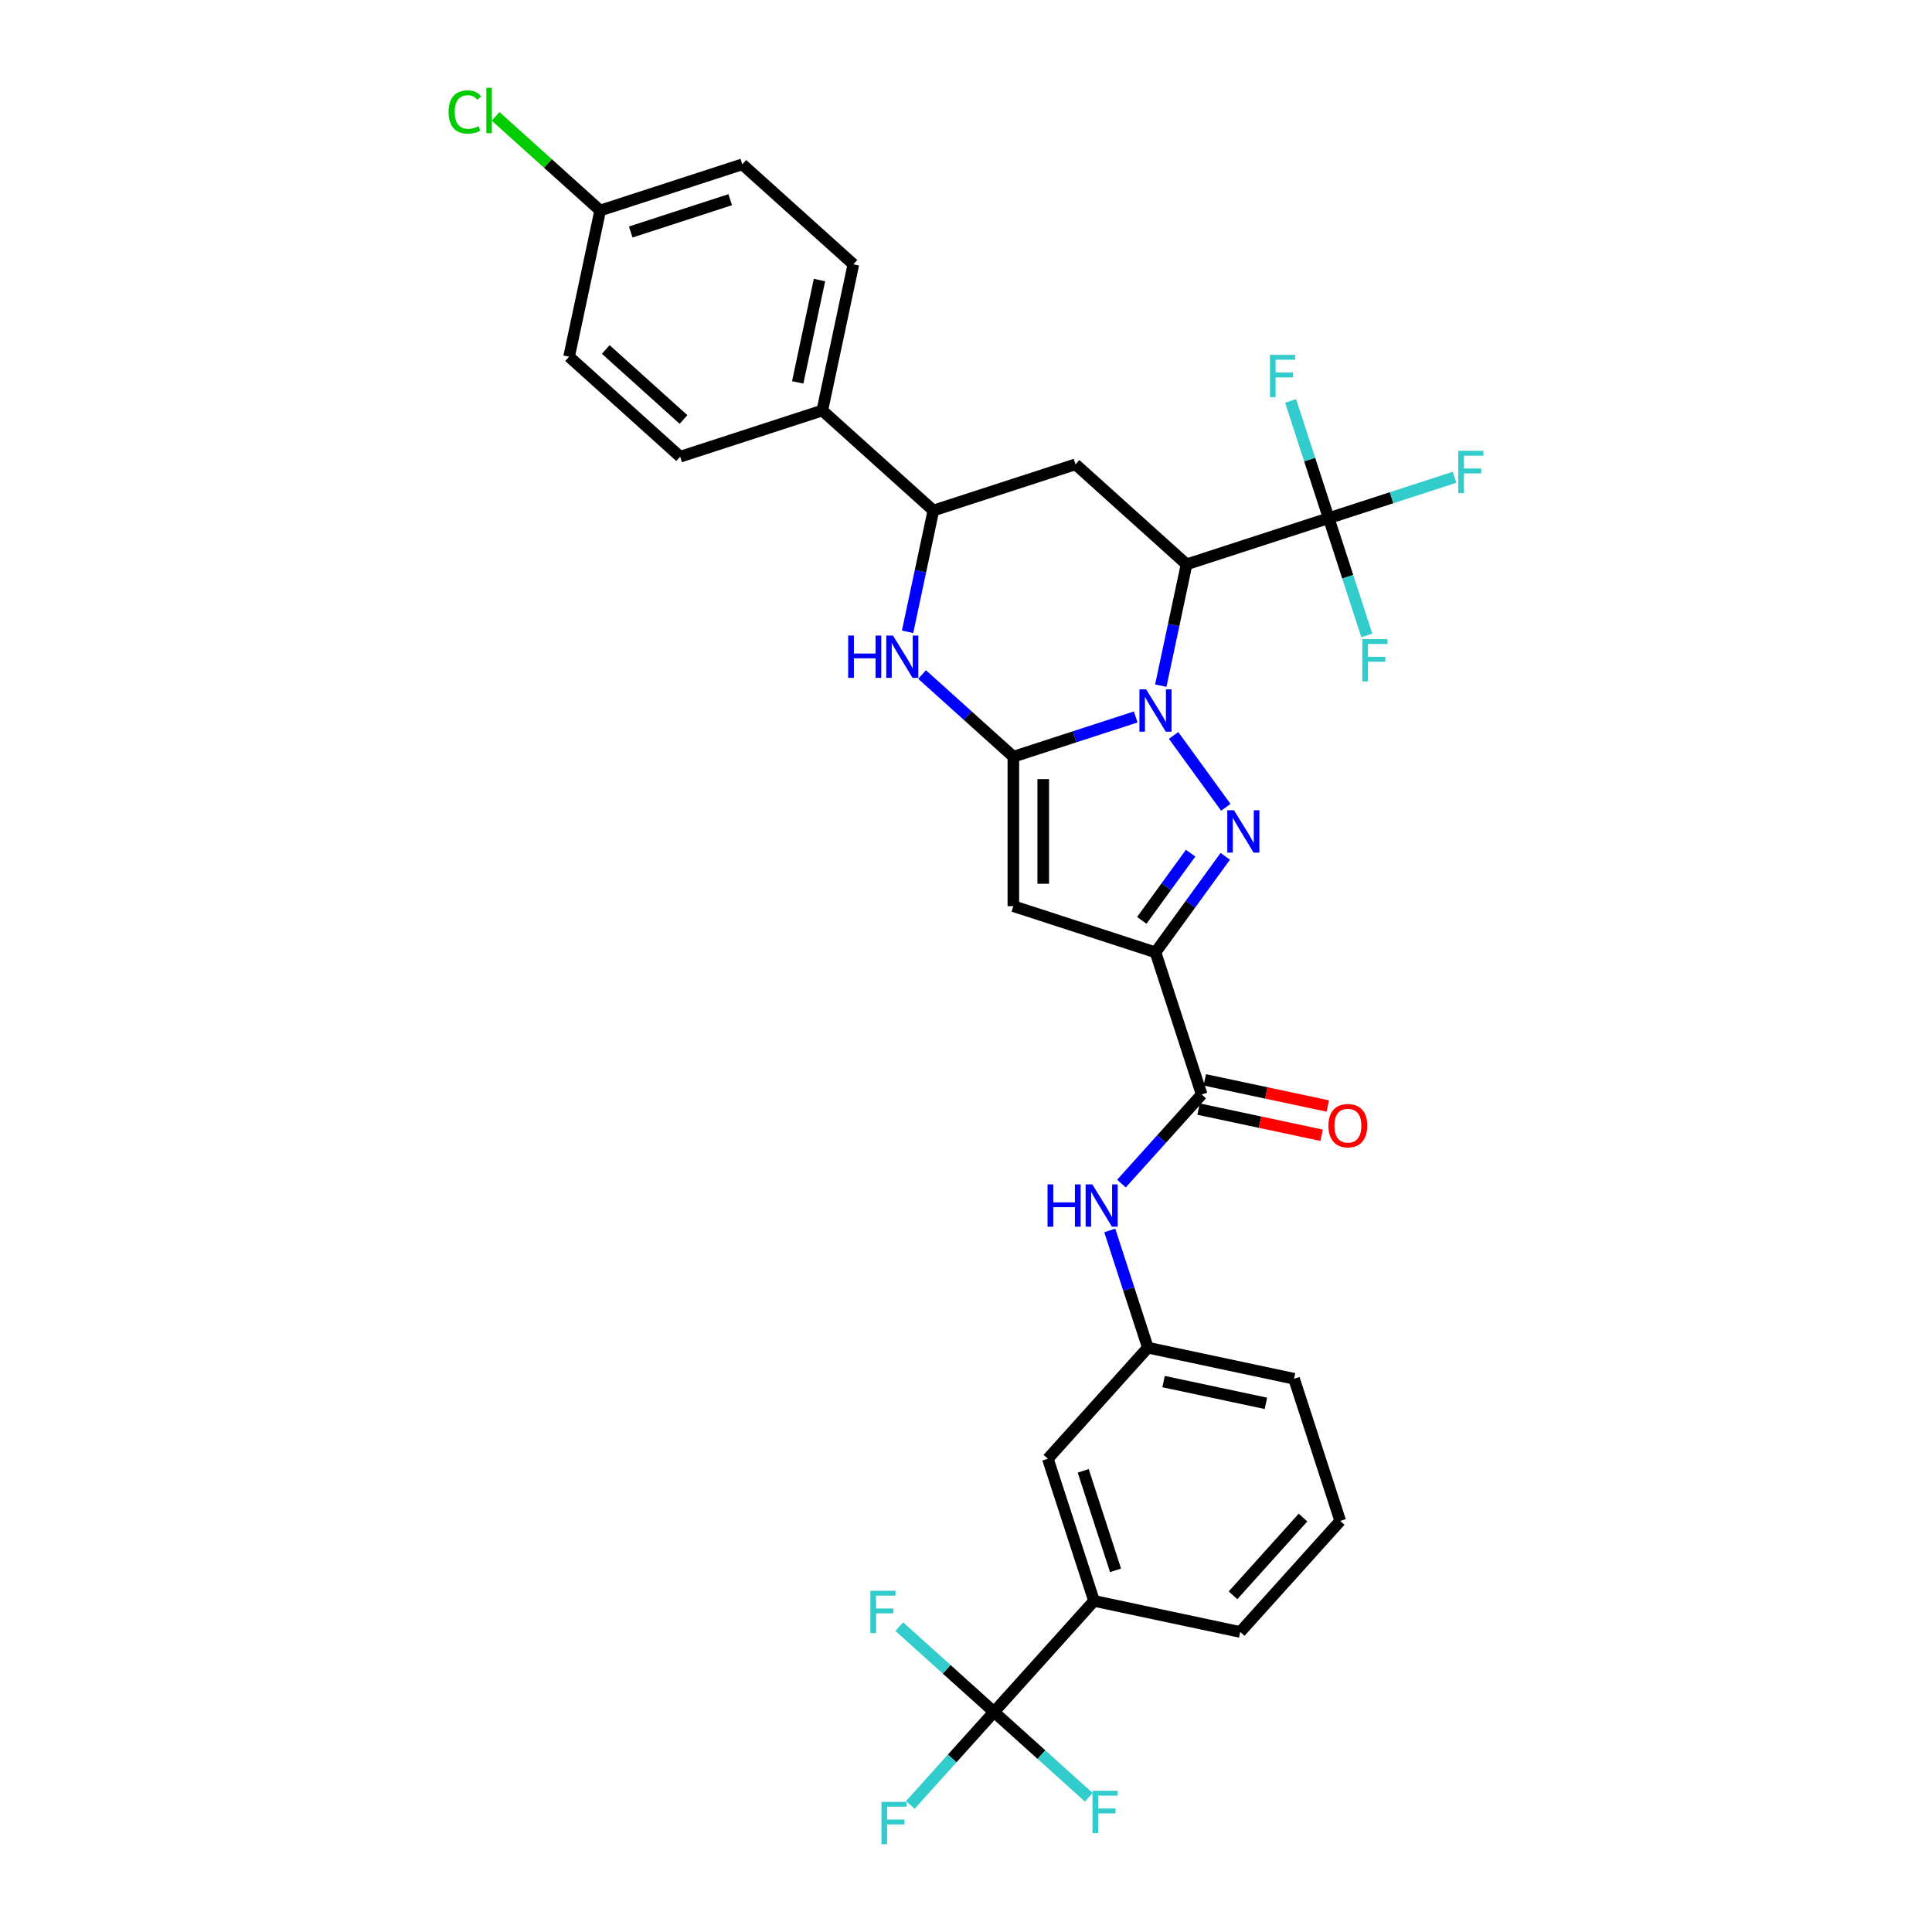 <?xml version='1.0' encoding='iso-8859-1'?>
<svg version='1.1' baseProfile='full'
              xmlns='http://www.w3.org/2000/svg'
                      xmlns:rdkit='http://www.rdkit.org/xml'
                      xmlns:xlink='http://www.w3.org/1999/xlink'
                  xml:space='preserve'
width='1000px' height='1000px' viewBox='0 0 1000 1000'>
<!-- END OF HEADER -->
<rect style='opacity:1.0;fill:#FFFFFF;stroke:none' width='1000' height='1000' x='0' y='0'> </rect>
<path class='bond-0' d='M 587.84,371.095 L 556.176,381.383' style='fill:none;fill-rule:evenodd;stroke:#0000FF;stroke-width:6px;stroke-linecap:butt;stroke-linejoin:miter;stroke-opacity:1' />
<path class='bond-0' d='M 556.176,381.383 L 524.512,391.671' style='fill:none;fill-rule:evenodd;stroke:#000000;stroke-width:6px;stroke-linecap:butt;stroke-linejoin:miter;stroke-opacity:1' />
<path class='bond-1' d='M 607.445,380.654 L 634.477,417.86' style='fill:none;fill-rule:evenodd;stroke:#0000FF;stroke-width:6px;stroke-linecap:butt;stroke-linejoin:miter;stroke-opacity:1' />
<path class='bond-3' d='M 600.821,354.879 L 607.493,323.49' style='fill:none;fill-rule:evenodd;stroke:#0000FF;stroke-width:6px;stroke-linecap:butt;stroke-linejoin:miter;stroke-opacity:1' />
<path class='bond-3' d='M 607.493,323.49 L 614.165,292.101' style='fill:none;fill-rule:evenodd;stroke:#000000;stroke-width:6px;stroke-linecap:butt;stroke-linejoin:miter;stroke-opacity:1' />
<path class='bond-4' d='M 524.512,391.671 L 524.512,469.028' style='fill:none;fill-rule:evenodd;stroke:#000000;stroke-width:6px;stroke-linecap:butt;stroke-linejoin:miter;stroke-opacity:1' />
<path class='bond-4' d='M 539.983,403.275 L 539.983,457.424' style='fill:none;fill-rule:evenodd;stroke:#000000;stroke-width:6px;stroke-linecap:butt;stroke-linejoin:miter;stroke-opacity:1' />
<path class='bond-5' d='M 524.512,391.671 L 500.889,370.401' style='fill:none;fill-rule:evenodd;stroke:#000000;stroke-width:6px;stroke-linecap:butt;stroke-linejoin:miter;stroke-opacity:1' />
<path class='bond-5' d='M 500.889,370.401 L 477.267,349.132' style='fill:none;fill-rule:evenodd;stroke:#0000FF;stroke-width:6px;stroke-linecap:butt;stroke-linejoin:miter;stroke-opacity:1' />
<path class='bond-2' d='M 634.188,443.237 L 616.135,468.085' style='fill:none;fill-rule:evenodd;stroke:#0000FF;stroke-width:6px;stroke-linecap:butt;stroke-linejoin:miter;stroke-opacity:1' />
<path class='bond-2' d='M 616.135,468.085 L 598.082,492.932' style='fill:none;fill-rule:evenodd;stroke:#000000;stroke-width:6px;stroke-linecap:butt;stroke-linejoin:miter;stroke-opacity:1' />
<path class='bond-2' d='M 616.255,441.598 L 603.618,458.991' style='fill:none;fill-rule:evenodd;stroke:#0000FF;stroke-width:6px;stroke-linecap:butt;stroke-linejoin:miter;stroke-opacity:1' />
<path class='bond-2' d='M 603.618,458.991 L 590.981,476.384' style='fill:none;fill-rule:evenodd;stroke:#000000;stroke-width:6px;stroke-linecap:butt;stroke-linejoin:miter;stroke-opacity:1' />
<path class='bond-8' d='M 598.082,492.932 L 621.986,566.503' style='fill:none;fill-rule:evenodd;stroke:#000000;stroke-width:6px;stroke-linecap:butt;stroke-linejoin:miter;stroke-opacity:1' />
<path class='bond-32' d='M 598.082,492.932 L 524.512,469.028' style='fill:none;fill-rule:evenodd;stroke:#000000;stroke-width:6px;stroke-linecap:butt;stroke-linejoin:miter;stroke-opacity:1' />
<path class='bond-6' d='M 614.165,292.101 L 687.736,268.196' style='fill:none;fill-rule:evenodd;stroke:#000000;stroke-width:6px;stroke-linecap:butt;stroke-linejoin:miter;stroke-opacity:1' />
<path class='bond-7' d='M 614.165,292.101 L 556.678,240.339' style='fill:none;fill-rule:evenodd;stroke:#000000;stroke-width:6px;stroke-linecap:butt;stroke-linejoin:miter;stroke-opacity:1' />
<path class='bond-33' d='M 469.764,327.022 L 476.436,295.633' style='fill:none;fill-rule:evenodd;stroke:#0000FF;stroke-width:6px;stroke-linecap:butt;stroke-linejoin:miter;stroke-opacity:1' />
<path class='bond-33' d='M 476.436,295.633 L 483.108,264.244' style='fill:none;fill-rule:evenodd;stroke:#000000;stroke-width:6px;stroke-linecap:butt;stroke-linejoin:miter;stroke-opacity:1' />
<path class='bond-17' d='M 687.736,268.196 L 720.297,257.616' style='fill:none;fill-rule:evenodd;stroke:#000000;stroke-width:6px;stroke-linecap:butt;stroke-linejoin:miter;stroke-opacity:1' />
<path class='bond-17' d='M 720.297,257.616 L 752.859,247.037' style='fill:none;fill-rule:evenodd;stroke:#33CCCC;stroke-width:6px;stroke-linecap:butt;stroke-linejoin:miter;stroke-opacity:1' />
<path class='bond-18' d='M 687.736,268.196 L 677.877,237.855' style='fill:none;fill-rule:evenodd;stroke:#000000;stroke-width:6px;stroke-linecap:butt;stroke-linejoin:miter;stroke-opacity:1' />
<path class='bond-18' d='M 677.877,237.855 L 668.019,207.513' style='fill:none;fill-rule:evenodd;stroke:#33CCCC;stroke-width:6px;stroke-linecap:butt;stroke-linejoin:miter;stroke-opacity:1' />
<path class='bond-19' d='M 687.736,268.196 L 697.594,298.538' style='fill:none;fill-rule:evenodd;stroke:#000000;stroke-width:6px;stroke-linecap:butt;stroke-linejoin:miter;stroke-opacity:1' />
<path class='bond-19' d='M 697.594,298.538 L 707.453,328.879' style='fill:none;fill-rule:evenodd;stroke:#33CCCC;stroke-width:6px;stroke-linecap:butt;stroke-linejoin:miter;stroke-opacity:1' />
<path class='bond-10' d='M 556.678,240.339 L 483.108,264.244' style='fill:none;fill-rule:evenodd;stroke:#000000;stroke-width:6px;stroke-linecap:butt;stroke-linejoin:miter;stroke-opacity:1' />
<path class='bond-11' d='M 621.986,566.503 L 601.227,589.559' style='fill:none;fill-rule:evenodd;stroke:#000000;stroke-width:6px;stroke-linecap:butt;stroke-linejoin:miter;stroke-opacity:1' />
<path class='bond-11' d='M 601.227,589.559 L 580.467,612.615' style='fill:none;fill-rule:evenodd;stroke:#0000FF;stroke-width:6px;stroke-linecap:butt;stroke-linejoin:miter;stroke-opacity:1' />
<path class='bond-14' d='M 620.378,574.069 L 652.216,580.837' style='fill:none;fill-rule:evenodd;stroke:#000000;stroke-width:6px;stroke-linecap:butt;stroke-linejoin:miter;stroke-opacity:1' />
<path class='bond-14' d='M 652.216,580.837 L 684.054,587.604' style='fill:none;fill-rule:evenodd;stroke:#FF0000;stroke-width:6px;stroke-linecap:butt;stroke-linejoin:miter;stroke-opacity:1' />
<path class='bond-14' d='M 623.595,558.936 L 655.433,565.703' style='fill:none;fill-rule:evenodd;stroke:#000000;stroke-width:6px;stroke-linecap:butt;stroke-linejoin:miter;stroke-opacity:1' />
<path class='bond-14' d='M 655.433,565.703 L 687.271,572.471' style='fill:none;fill-rule:evenodd;stroke:#FF0000;stroke-width:6px;stroke-linecap:butt;stroke-linejoin:miter;stroke-opacity:1' />
<path class='bond-9' d='M 514.511,886.105 L 566.272,828.618' style='fill:none;fill-rule:evenodd;stroke:#000000;stroke-width:6px;stroke-linecap:butt;stroke-linejoin:miter;stroke-opacity:1' />
<path class='bond-20' d='M 514.511,886.105 L 492.853,910.157' style='fill:none;fill-rule:evenodd;stroke:#000000;stroke-width:6px;stroke-linecap:butt;stroke-linejoin:miter;stroke-opacity:1' />
<path class='bond-20' d='M 492.853,910.157 L 471.196,934.21' style='fill:none;fill-rule:evenodd;stroke:#33CCCC;stroke-width:6px;stroke-linecap:butt;stroke-linejoin:miter;stroke-opacity:1' />
<path class='bond-21' d='M 514.511,886.105 L 489.991,864.027' style='fill:none;fill-rule:evenodd;stroke:#000000;stroke-width:6px;stroke-linecap:butt;stroke-linejoin:miter;stroke-opacity:1' />
<path class='bond-21' d='M 489.991,864.027 L 465.471,841.949' style='fill:none;fill-rule:evenodd;stroke:#33CCCC;stroke-width:6px;stroke-linecap:butt;stroke-linejoin:miter;stroke-opacity:1' />
<path class='bond-22' d='M 514.511,886.105 L 539.031,908.182' style='fill:none;fill-rule:evenodd;stroke:#000000;stroke-width:6px;stroke-linecap:butt;stroke-linejoin:miter;stroke-opacity:1' />
<path class='bond-22' d='M 539.031,908.182 L 563.55,930.26' style='fill:none;fill-rule:evenodd;stroke:#33CCCC;stroke-width:6px;stroke-linecap:butt;stroke-linejoin:miter;stroke-opacity:1' />
<path class='bond-13' d='M 483.108,264.244 L 425.621,212.482' style='fill:none;fill-rule:evenodd;stroke:#000000;stroke-width:6px;stroke-linecap:butt;stroke-linejoin:miter;stroke-opacity:1' />
<path class='bond-15' d='M 574.412,636.877 L 584.271,667.219' style='fill:none;fill-rule:evenodd;stroke:#0000FF;stroke-width:6px;stroke-linecap:butt;stroke-linejoin:miter;stroke-opacity:1' />
<path class='bond-15' d='M 584.271,667.219 L 594.129,697.56' style='fill:none;fill-rule:evenodd;stroke:#000000;stroke-width:6px;stroke-linecap:butt;stroke-linejoin:miter;stroke-opacity:1' />
<path class='bond-12' d='M 566.272,828.618 L 542.368,755.047' style='fill:none;fill-rule:evenodd;stroke:#000000;stroke-width:6px;stroke-linecap:butt;stroke-linejoin:miter;stroke-opacity:1' />
<path class='bond-12' d='M 577.401,812.801 L 560.668,761.302' style='fill:none;fill-rule:evenodd;stroke:#000000;stroke-width:6px;stroke-linecap:butt;stroke-linejoin:miter;stroke-opacity:1' />
<path class='bond-35' d='M 566.272,828.618 L 641.938,844.701' style='fill:none;fill-rule:evenodd;stroke:#000000;stroke-width:6px;stroke-linecap:butt;stroke-linejoin:miter;stroke-opacity:1' />
<path class='bond-23' d='M 425.621,212.482 L 441.704,136.816' style='fill:none;fill-rule:evenodd;stroke:#000000;stroke-width:6px;stroke-linecap:butt;stroke-linejoin:miter;stroke-opacity:1' />
<path class='bond-23' d='M 412.9,197.915 L 424.158,144.949' style='fill:none;fill-rule:evenodd;stroke:#000000;stroke-width:6px;stroke-linecap:butt;stroke-linejoin:miter;stroke-opacity:1' />
<path class='bond-24' d='M 425.621,212.482 L 352.05,236.387' style='fill:none;fill-rule:evenodd;stroke:#000000;stroke-width:6px;stroke-linecap:butt;stroke-linejoin:miter;stroke-opacity:1' />
<path class='bond-16' d='M 594.129,697.56 L 542.368,755.047' style='fill:none;fill-rule:evenodd;stroke:#000000;stroke-width:6px;stroke-linecap:butt;stroke-linejoin:miter;stroke-opacity:1' />
<path class='bond-31' d='M 594.129,697.56 L 669.795,713.643' style='fill:none;fill-rule:evenodd;stroke:#000000;stroke-width:6px;stroke-linecap:butt;stroke-linejoin:miter;stroke-opacity:1' />
<path class='bond-31' d='M 602.263,715.106 L 655.229,726.364' style='fill:none;fill-rule:evenodd;stroke:#000000;stroke-width:6px;stroke-linecap:butt;stroke-linejoin:miter;stroke-opacity:1' />
<path class='bond-26' d='M 441.704,136.816 L 384.217,85.054' style='fill:none;fill-rule:evenodd;stroke:#000000;stroke-width:6px;stroke-linecap:butt;stroke-linejoin:miter;stroke-opacity:1' />
<path class='bond-27' d='M 352.05,236.387 L 294.563,184.625' style='fill:none;fill-rule:evenodd;stroke:#000000;stroke-width:6px;stroke-linecap:butt;stroke-linejoin:miter;stroke-opacity:1' />
<path class='bond-27' d='M 353.78,217.125 L 313.539,180.892' style='fill:none;fill-rule:evenodd;stroke:#000000;stroke-width:6px;stroke-linecap:butt;stroke-linejoin:miter;stroke-opacity:1' />
<path class='bond-25' d='M 310.647,108.959 L 294.563,184.625' style='fill:none;fill-rule:evenodd;stroke:#000000;stroke-width:6px;stroke-linecap:butt;stroke-linejoin:miter;stroke-opacity:1' />
<path class='bond-28' d='M 310.647,108.959 L 283.582,84.59' style='fill:none;fill-rule:evenodd;stroke:#000000;stroke-width:6px;stroke-linecap:butt;stroke-linejoin:miter;stroke-opacity:1' />
<path class='bond-28' d='M 283.582,84.59 L 256.517,60.22' style='fill:none;fill-rule:evenodd;stroke:#00CC00;stroke-width:6px;stroke-linecap:butt;stroke-linejoin:miter;stroke-opacity:1' />
<path class='bond-34' d='M 310.647,108.959 L 384.217,85.054' style='fill:none;fill-rule:evenodd;stroke:#000000;stroke-width:6px;stroke-linecap:butt;stroke-linejoin:miter;stroke-opacity:1' />
<path class='bond-34' d='M 326.463,120.087 L 377.962,103.354' style='fill:none;fill-rule:evenodd;stroke:#000000;stroke-width:6px;stroke-linecap:butt;stroke-linejoin:miter;stroke-opacity:1' />
<path class='bond-29' d='M 641.938,844.701 L 693.7,787.214' style='fill:none;fill-rule:evenodd;stroke:#000000;stroke-width:6px;stroke-linecap:butt;stroke-linejoin:miter;stroke-opacity:1' />
<path class='bond-29' d='M 638.205,825.726 L 674.438,785.485' style='fill:none;fill-rule:evenodd;stroke:#000000;stroke-width:6px;stroke-linecap:butt;stroke-linejoin:miter;stroke-opacity:1' />
<path class='bond-30' d='M 693.7,787.214 L 669.795,713.643' style='fill:none;fill-rule:evenodd;stroke:#000000;stroke-width:6px;stroke-linecap:butt;stroke-linejoin:miter;stroke-opacity:1' />
<path  class='atom-0' d='M 593.239 356.813
L 600.418 368.417
Q 601.13 369.562, 602.275 371.635
Q 603.42 373.708, 603.481 373.832
L 603.481 356.813
L 606.39 356.813
L 606.39 378.721
L 603.389 378.721
L 595.684 366.034
Q 594.787 364.549, 593.827 362.847
Q 592.899 361.145, 592.621 360.619
L 592.621 378.721
L 589.774 378.721
L 589.774 356.813
L 593.239 356.813
' fill='#0000FF'/>
<path  class='atom-2' d='M 638.708 419.396
L 645.887 430.999
Q 646.599 432.144, 647.744 434.217
Q 648.889 436.291, 648.95 436.414
L 648.95 419.396
L 651.859 419.396
L 651.859 441.303
L 648.858 441.303
L 641.153 428.617
Q 640.256 427.132, 639.296 425.43
Q 638.368 423.728, 638.09 423.202
L 638.09 441.303
L 635.243 441.303
L 635.243 419.396
L 638.708 419.396
' fill='#0000FF'/>
<path  class='atom-6' d='M 439.006 328.956
L 441.977 328.956
L 441.977 338.27
L 453.178 338.27
L 453.178 328.956
L 456.148 328.956
L 456.148 350.863
L 453.178 350.863
L 453.178 340.745
L 441.977 340.745
L 441.977 350.863
L 439.006 350.863
L 439.006 328.956
' fill='#0000FF'/>
<path  class='atom-6' d='M 462.182 328.956
L 469.361 340.56
Q 470.072 341.704, 471.217 343.778
Q 472.362 345.851, 472.424 345.974
L 472.424 328.956
L 475.333 328.956
L 475.333 350.863
L 472.331 350.863
L 464.626 338.177
Q 463.729 336.692, 462.77 334.99
Q 461.842 333.288, 461.563 332.762
L 461.563 350.863
L 458.716 350.863
L 458.716 328.956
L 462.182 328.956
' fill='#0000FF'/>
<path  class='atom-12' d='M 542.206 613.036
L 545.177 613.036
L 545.177 622.35
L 556.378 622.35
L 556.378 613.036
L 559.349 613.036
L 559.349 634.943
L 556.378 634.943
L 556.378 624.825
L 545.177 624.825
L 545.177 634.943
L 542.206 634.943
L 542.206 613.036
' fill='#0000FF'/>
<path  class='atom-12' d='M 565.382 613.036
L 572.561 624.64
Q 573.273 625.784, 574.418 627.858
Q 575.562 629.931, 575.624 630.054
L 575.624 613.036
L 578.533 613.036
L 578.533 634.943
L 575.532 634.943
L 567.827 622.257
Q 566.929 620.772, 565.97 619.07
Q 565.042 617.368, 564.764 616.842
L 564.764 634.943
L 561.917 634.943
L 561.917 613.036
L 565.382 613.036
' fill='#0000FF'/>
<path  class='atom-15' d='M 687.596 582.648
Q 687.596 577.388, 690.195 574.448
Q 692.795 571.509, 697.653 571.509
Q 702.511 571.509, 705.11 574.448
Q 707.709 577.388, 707.709 582.648
Q 707.709 587.97, 705.079 591.002
Q 702.449 594.004, 697.653 594.004
Q 692.826 594.004, 690.195 591.002
Q 687.596 588.001, 687.596 582.648
M 697.653 591.528
Q 700.994 591.528, 702.789 589.301
Q 704.615 587.042, 704.615 582.648
Q 704.615 578.347, 702.789 576.181
Q 700.994 573.984, 697.653 573.984
Q 694.311 573.984, 692.485 576.15
Q 690.69 578.316, 690.69 582.648
Q 690.69 587.073, 692.485 589.301
Q 694.311 591.528, 697.653 591.528
' fill='#FF0000'/>
<path  class='atom-18' d='M 754.793 233.338
L 767.82 233.338
L 767.82 235.845
L 757.732 235.845
L 757.732 242.497
L 766.706 242.497
L 766.706 245.034
L 757.732 245.034
L 757.732 255.246
L 754.793 255.246
L 754.793 233.338
' fill='#33CCCC'/>
<path  class='atom-19' d='M 657.318 183.672
L 670.345 183.672
L 670.345 186.179
L 660.257 186.179
L 660.257 192.831
L 669.231 192.831
L 669.231 195.369
L 660.257 195.369
L 660.257 205.58
L 657.318 205.58
L 657.318 183.672
' fill='#33CCCC'/>
<path  class='atom-20' d='M 705.127 330.813
L 718.154 330.813
L 718.154 333.319
L 708.066 333.319
L 708.066 339.972
L 717.04 339.972
L 717.04 342.509
L 708.066 342.509
L 708.066 352.72
L 705.127 352.72
L 705.127 330.813
' fill='#33CCCC'/>
<path  class='atom-21' d='M 456.236 932.638
L 469.262 932.638
L 469.262 935.144
L 459.175 935.144
L 459.175 941.797
L 468.149 941.797
L 468.149 944.334
L 459.175 944.334
L 459.175 954.545
L 456.236 954.545
L 456.236 932.638
' fill='#33CCCC'/>
<path  class='atom-22' d='M 450.51 823.389
L 463.537 823.389
L 463.537 825.896
L 453.45 825.896
L 453.45 832.548
L 462.423 832.548
L 462.423 835.086
L 453.45 835.086
L 453.45 845.297
L 450.51 845.297
L 450.51 823.389
' fill='#33CCCC'/>
<path  class='atom-23' d='M 565.484 926.913
L 578.511 926.913
L 578.511 929.419
L 568.424 929.419
L 568.424 936.072
L 577.397 936.072
L 577.397 938.609
L 568.424 938.609
L 568.424 948.82
L 565.484 948.82
L 565.484 926.913
' fill='#33CCCC'/>
<path  class='atom-29' d='M 232.18 57.955
Q 232.18 52.51, 234.718 49.663
Q 237.286 46.785, 242.144 46.785
Q 246.662 46.785, 249.075 49.972
L 247.033 51.643
Q 245.269 49.322, 242.144 49.322
Q 238.833 49.322, 237.069 51.55
Q 235.337 53.747, 235.337 57.955
Q 235.337 62.287, 237.131 64.515
Q 238.957 66.743, 242.484 66.743
Q 244.898 66.743, 247.714 65.289
L 248.58 67.609
Q 247.435 68.352, 245.702 68.785
Q 243.97 69.219, 242.051 69.219
Q 237.286 69.219, 234.718 66.31
Q 232.18 63.401, 232.18 57.955
' fill='#00CC00'/>
<path  class='atom-29' d='M 251.736 45.455
L 254.583 45.455
L 254.583 68.94
L 251.736 68.94
L 251.736 45.455
' fill='#00CC00'/>
</svg>
